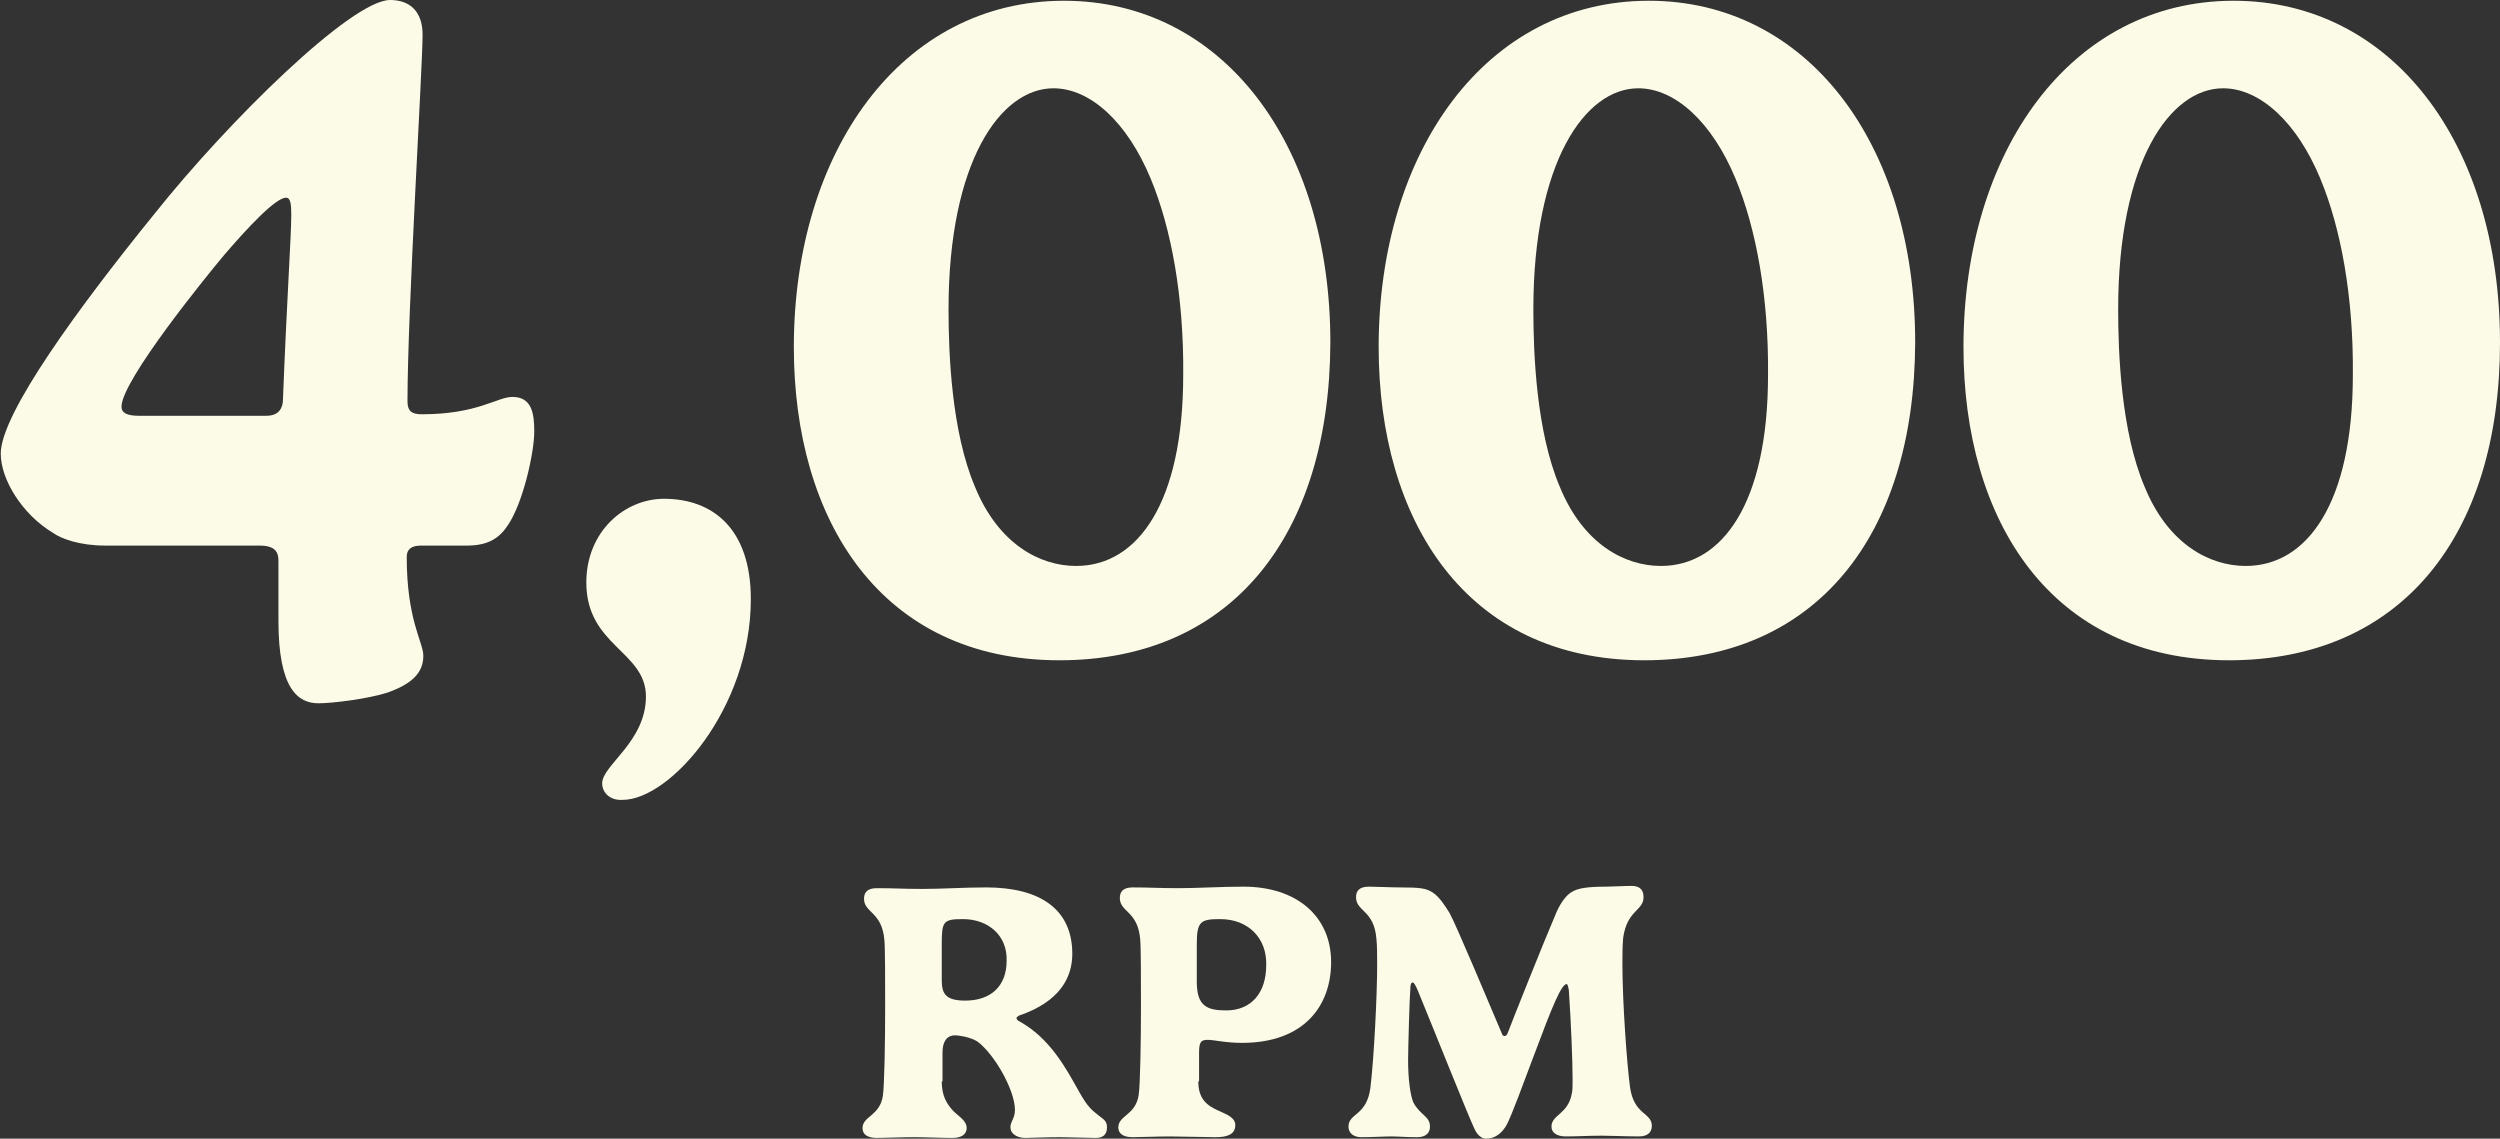 <svg enable-background="new 0 0 331.3 150.9" viewBox="0 0 331.3 150.9" xmlns="http://www.w3.org/2000/svg"><rect x="0" y="0" width="331.3" height="150.9" fill="#333333" stroke="none"/><g fill="#fcfbe7"><path d="m54 53.2c0 1.3.6 1.7 1.9 1.7 7.4 0 10-2.3 12-2.3 2.6 0 2.9 2.2 2.9 4.6 0 2.8-1.5 9.5-3.5 12.4-1.1 1.7-2.6 2.7-5.4 2.7h-6.1c-1.3 0-1.9.5-1.9 1.5 0 8.4 2.2 11.3 2.2 13.1 0 2.4-1.7 3.8-4.8 4.9-2.5.8-7.2 1.4-9.1 1.4-2.7 0-5.3-1.9-5.3-10.9v-8c0-1.1-.4-2-2.5-2h-20.5c-3.3 0-5.8-.9-6.9-1.7-4-2.4-6.9-7-6.9-10.5 0-5.3 10.5-19.6 20.4-31.8 9.8-12.3 26.1-28.3 31.2-28.3 2.6 0 4.3 1.5 4.3 4.6 0 4.4-2 36.6-2 48.6zm-35.6 1.9h16.9c1.8 0 2.2-1.2 2.2-2.2.5-12.9 1.1-21.7 1.1-24.4 0-1.5-.1-2.3-.7-2.3-1.4 0-5.2 4.1-8.2 7.6-2.1 2.5-13.6 16.6-13.6 20.1 0 .8.7 1.2 2.3 1.2z"/><path d="m79.8 103.8c0-2.4 5.8-5.5 5.8-11.5s-7.9-6.7-7.9-15.1c0-6.8 5.1-11.1 10.3-11.1 6.4 0 11.5 3.9 11.5 13.3 0 14.5-10.7 26.6-17 26.6-1.6.1-2.7-.9-2.7-2.2z"/><path d="m140.4 87.5c-23.7 0-35.2-18.6-35.2-41.5 0-25.9 14.2-45.9 35.8-45.9 20.9 0 35.3 18.8 35.3 45.3-.1 25.7-13.2 42.1-35.9 42.1zm12.1-63.8c-3.1-7.5-8-12-12.9-12-7 0-13.9 9.7-13.9 29.3 0 5.9.4 16.2 3.5 23.5 3.1 7.6 8.6 10.5 13.4 10.5 8.2 0 14.2-8.4 14.2-25.3.1-10.4-1.6-19.5-4.3-26z"/><path d="m217.9 87.5c-23.7 0-35.2-18.6-35.2-41.5 0-25.9 14.2-45.9 35.8-45.9 20.9 0 35.3 18.8 35.3 45.3-.1 25.7-13.2 42.1-35.9 42.1zm12.1-63.8c-3.1-7.5-8-12-12.9-12-7 0-13.9 9.7-13.9 29.3 0 5.9.4 16.2 3.5 23.5 3.1 7.6 8.6 10.5 13.4 10.5 8.2 0 14.2-8.4 14.2-25.3.1-10.4-1.6-19.5-4.3-26z"/><path d="m295.4 87.5c-23.7 0-35.2-18.6-35.2-41.5 0-25.9 14.2-45.9 35.8-45.9 20.9 0 35.3 18.8 35.3 45.3 0 25.7-13.2 42.1-35.9 42.1zm12.1-63.8c-3.1-7.5-8-12-12.9-12-7 0-13.9 9.7-13.9 29.3 0 5.9.4 16.2 3.5 23.5 3.1 7.6 8.6 10.5 13.4 10.5 8.2 0 14.2-8.4 14.2-25.3.1-10.4-1.6-19.5-4.3-26z"/><path d="m124.8 143.3c0 2 .7 3 1.5 3.9.8.8 1.8 1.3 1.8 2.3 0 .9-.8 1.3-1.9 1.3-1.4 0-3.5-.1-5.1-.1-1.7 0-3.8.1-4.9.1-1.3 0-1.9-.5-1.9-1.3 0-1.6 2.3-1.6 2.7-4.3.2-1.4.3-7 .3-11.7 0-3.3 0-7.9-.1-8.9-.3-3.8-2.7-3.6-2.7-5.5 0-.8.4-1.4 1.7-1.4 2.4 0 3.3.1 6.1.1 2.7 0 5.3-.2 8.4-.2 7 0 11.4 2.8 11.4 8.8 0 3-1.5 6.3-7.1 8.2-.1.1-.3.2-.3.3s.1.3.3.4c3.3 1.8 5.4 4.7 7.4 8.3 1 1.8 1.7 3.1 2.8 3.9.9.8 1.5.9 1.5 1.9 0 1.1-.7 1.4-1.5 1.4-1 0-3.5-.1-4.7-.1-2 0-3.9.1-4.6.1-1.2 0-2-.6-2-1.4s.6-1.2.6-2.3c0-2.7-2.8-7.5-5-9.1-1-.6-2.5-.8-2.9-.8-1.2 0-1.7.9-1.7 2.3v3.8zm2.8-21.5c-2.6 0-2.8.3-2.8 3.3v4.7c0 1.8.4 2.8 3.1 2.8 3.4 0 5.5-1.9 5.5-5.3.1-3.3-2.4-5.5-5.8-5.5z"/><path d="m158.8 143.3c0 2.3 1.1 3.2 2.7 3.9 1.1.5 2.2.9 2.2 1.9 0 1.2-1 1.6-2.6 1.6-1.4 0-4.6-.1-6.1-.1-1.7 0-3.8.1-4.9.1-1.3 0-1.9-.5-1.9-1.3 0-1.6 2.3-1.6 2.7-4.3.2-1.4.3-7 .3-11.7 0-3.3 0-7.9-.1-8.9-.3-3.8-2.7-3.6-2.7-5.5 0-.8.4-1.4 1.7-1.4 2.4 0 3.3.1 6.1.1 2.7 0 5.5-.2 8.6-.2 7 0 11.6 3.9 11.6 10 0 5.8-3.6 10.7-11.8 10.7-2.3 0-3.6-.4-4.6-.4s-1.1.5-1.1 1.9v3.6zm2.9-21.5c-2.6 0-3.1.3-3.1 3.3v5c0 3.2 1.3 3.8 3.9 3.8 3.3 0 5.3-2.3 5.3-6 .1-3.6-2.4-6.1-6.1-6.1z"/><path d="m203.3 139.8c-1.5 4-2.9 7.8-3.6 9.2-.6 1.1-1.5 1.9-2.8 1.9-.6 0-1.2-.6-1.5-1.3-.7-1.4-5.6-13.7-7.5-18.3-.3-.7-.5-1.1-.7-1.1s-.3.3-.3.8c-.1.9-.3 8.1-.3 9.5 0 2.5.3 4.7.7 5.6.9 1.7 2.2 1.8 2.2 3.2 0 .8-.5 1.4-1.7 1.4-1.6 0-2.5-.1-3.4-.1-1.1 0-2.4.1-4 .1-1.1 0-1.7-.6-1.7-1.4 0-1.8 2.4-1.4 2.9-5.1.5-4.1.9-12.5.9-16.2 0-1.5 0-2.7-.1-3.6-.3-3.8-2.7-3.6-2.7-5.5 0-.8.4-1.4 1.7-1.4.9 0 2.9.1 4 .1 2.8 0 3.6.1 4.5.7s1.7 1.9 2.2 2.7c.8 1.4 5.5 12.6 6.9 15.9.1.3.2.4.4.4.1 0 .3-.1.4-.4.4-1.1 4.7-11.9 6.5-16.1.6-1.3 1.3-2.2 2-2.6.8-.5 2.1-.7 4.6-.7.8 0 2.4-.1 3.3-.1 1.2 0 1.6.6 1.6 1.5 0 1.8-2.2 1.7-2.7 5.4-.1 1-.1 2.5-.1 3.4 0 5.1.6 13.3 1 16.3.5 3.8 2.9 3.4 2.9 5.2 0 .8-.5 1.4-1.7 1.4-1.6 0-3.9-.1-4.9-.1-1.6 0-3.3.1-4.8.1-1.2 0-1.9-.5-1.9-1.3 0-1.6 2.2-1.6 2.7-4.4.1-.4.1-1.1.1-1.9 0-2.2-.2-7.5-.5-11.8-.1-.6-.2-.8-.3-.8-.7.1-1.8 2.7-4.3 9.4z"/></g></svg>